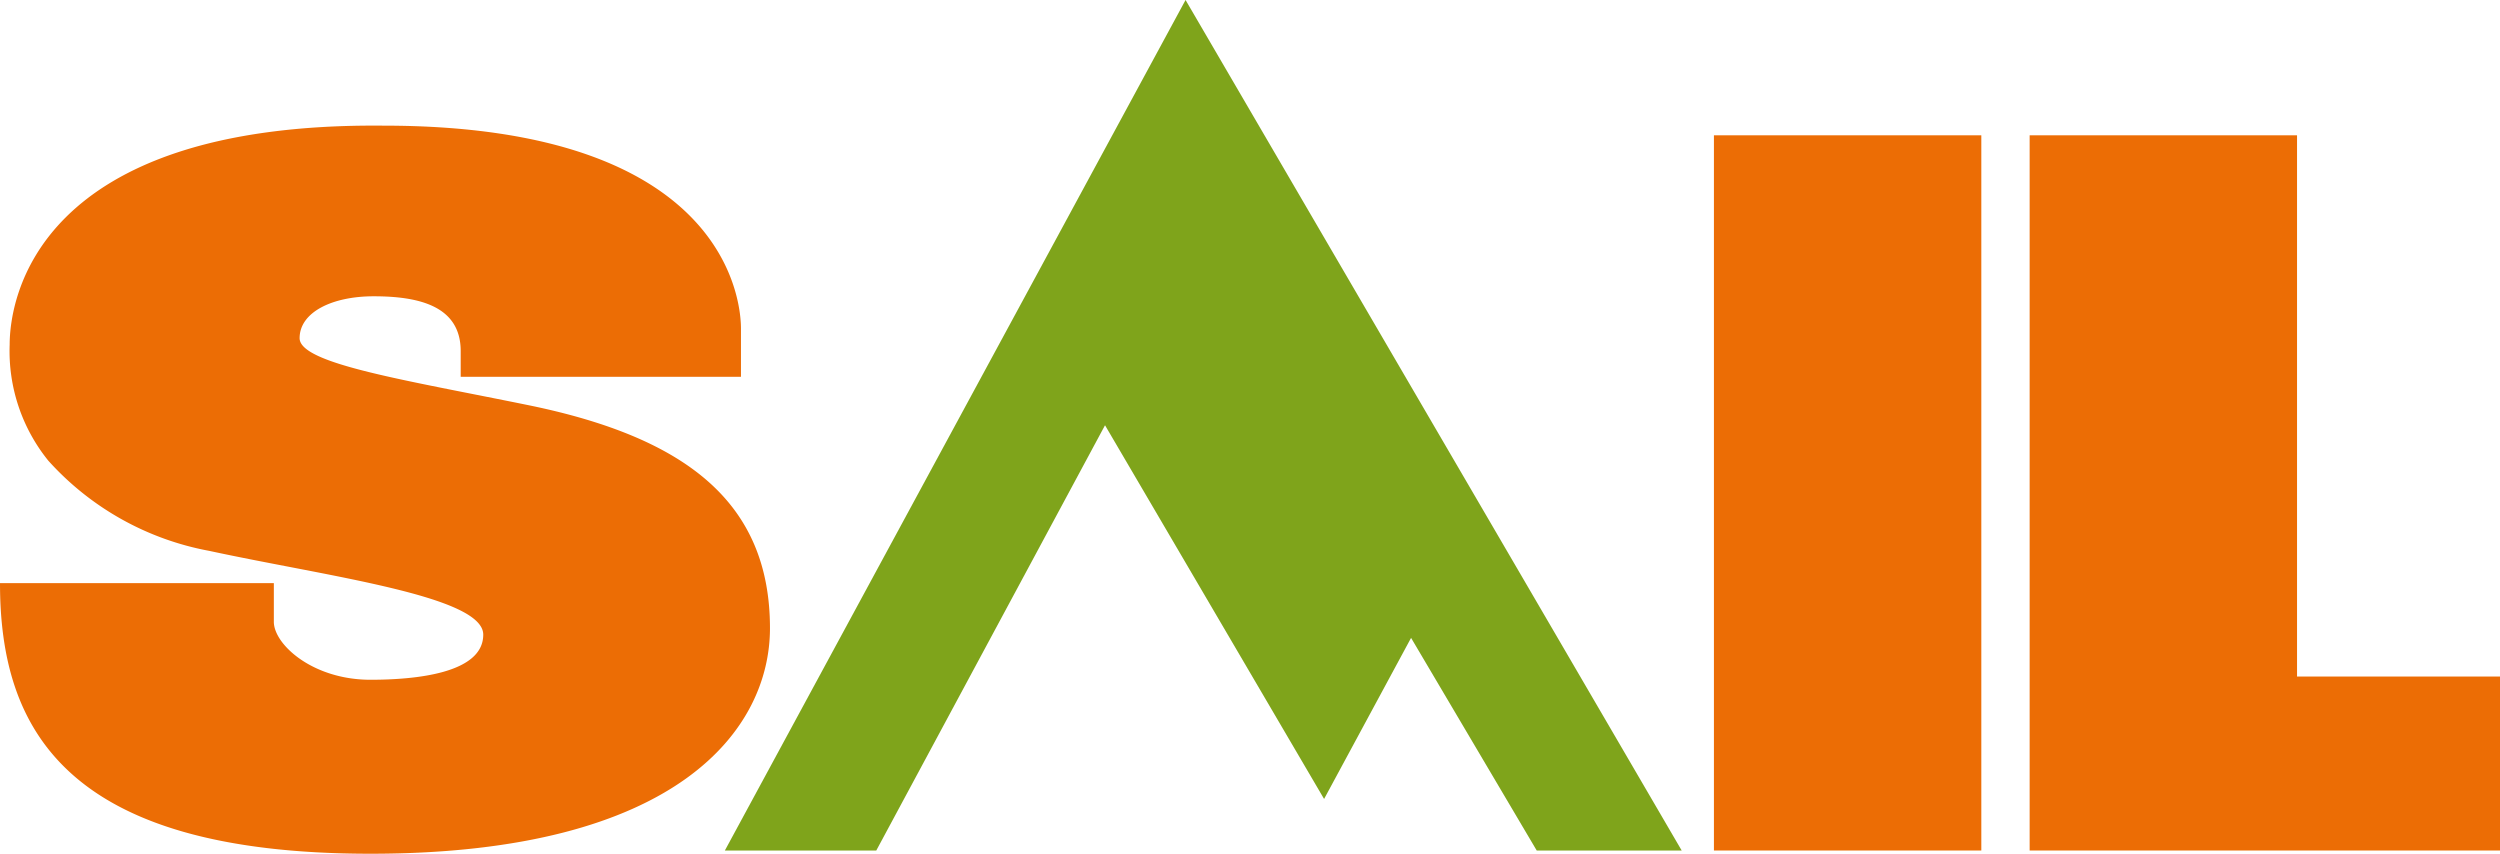 <svg data-name="Groupe 338" xmlns="http://www.w3.org/2000/svg" width="120.281" height="41.075"><path data-name="Tracé 108" d="m53.165 20.46 10.54 17.98 4.185-7.75 6.045 10.23h6.975L57.04 0 34.875 40.92h7.285Z" fill="#7fa41b" fill-rule="evenodd"/><path data-name="Tracé 109" d="M82.461 40.92h12.865V6.51H82.461Zm28.055-8.37V6.51H97.651v34.41h22.63v-8.37h-9.765Z" fill="#ec6d05" fill-rule="evenodd"/><path data-name="Tracé 110" d="M35.65 18.444V15.81c0-1.085-.465-9.765-17.205-9.765C1.705 5.89.465 14.415.465 16.585a8.377 8.377 0 0 0 1.86 5.58 13.788 13.788 0 0 0 7.75 4.34c5.735 1.24 13.175 2.17 13.175 4.03s-3.255 2.17-5.425 2.17c-2.79 0-4.65-1.705-4.65-2.79v-1.86H0c0 6.975 3.1 13.02 17.825 13.02 14.88 0 19.22-6.045 19.22-10.85 0-6.045-4.03-9.145-11.47-10.7-6.045-1.24-11.16-2.015-11.16-3.255s1.55-2.015 3.565-2.015c2.17 0 4.185.465 4.185 2.635v1.24H35.65Z" fill="#ec6d05" fill-rule="evenodd"/></svg>
